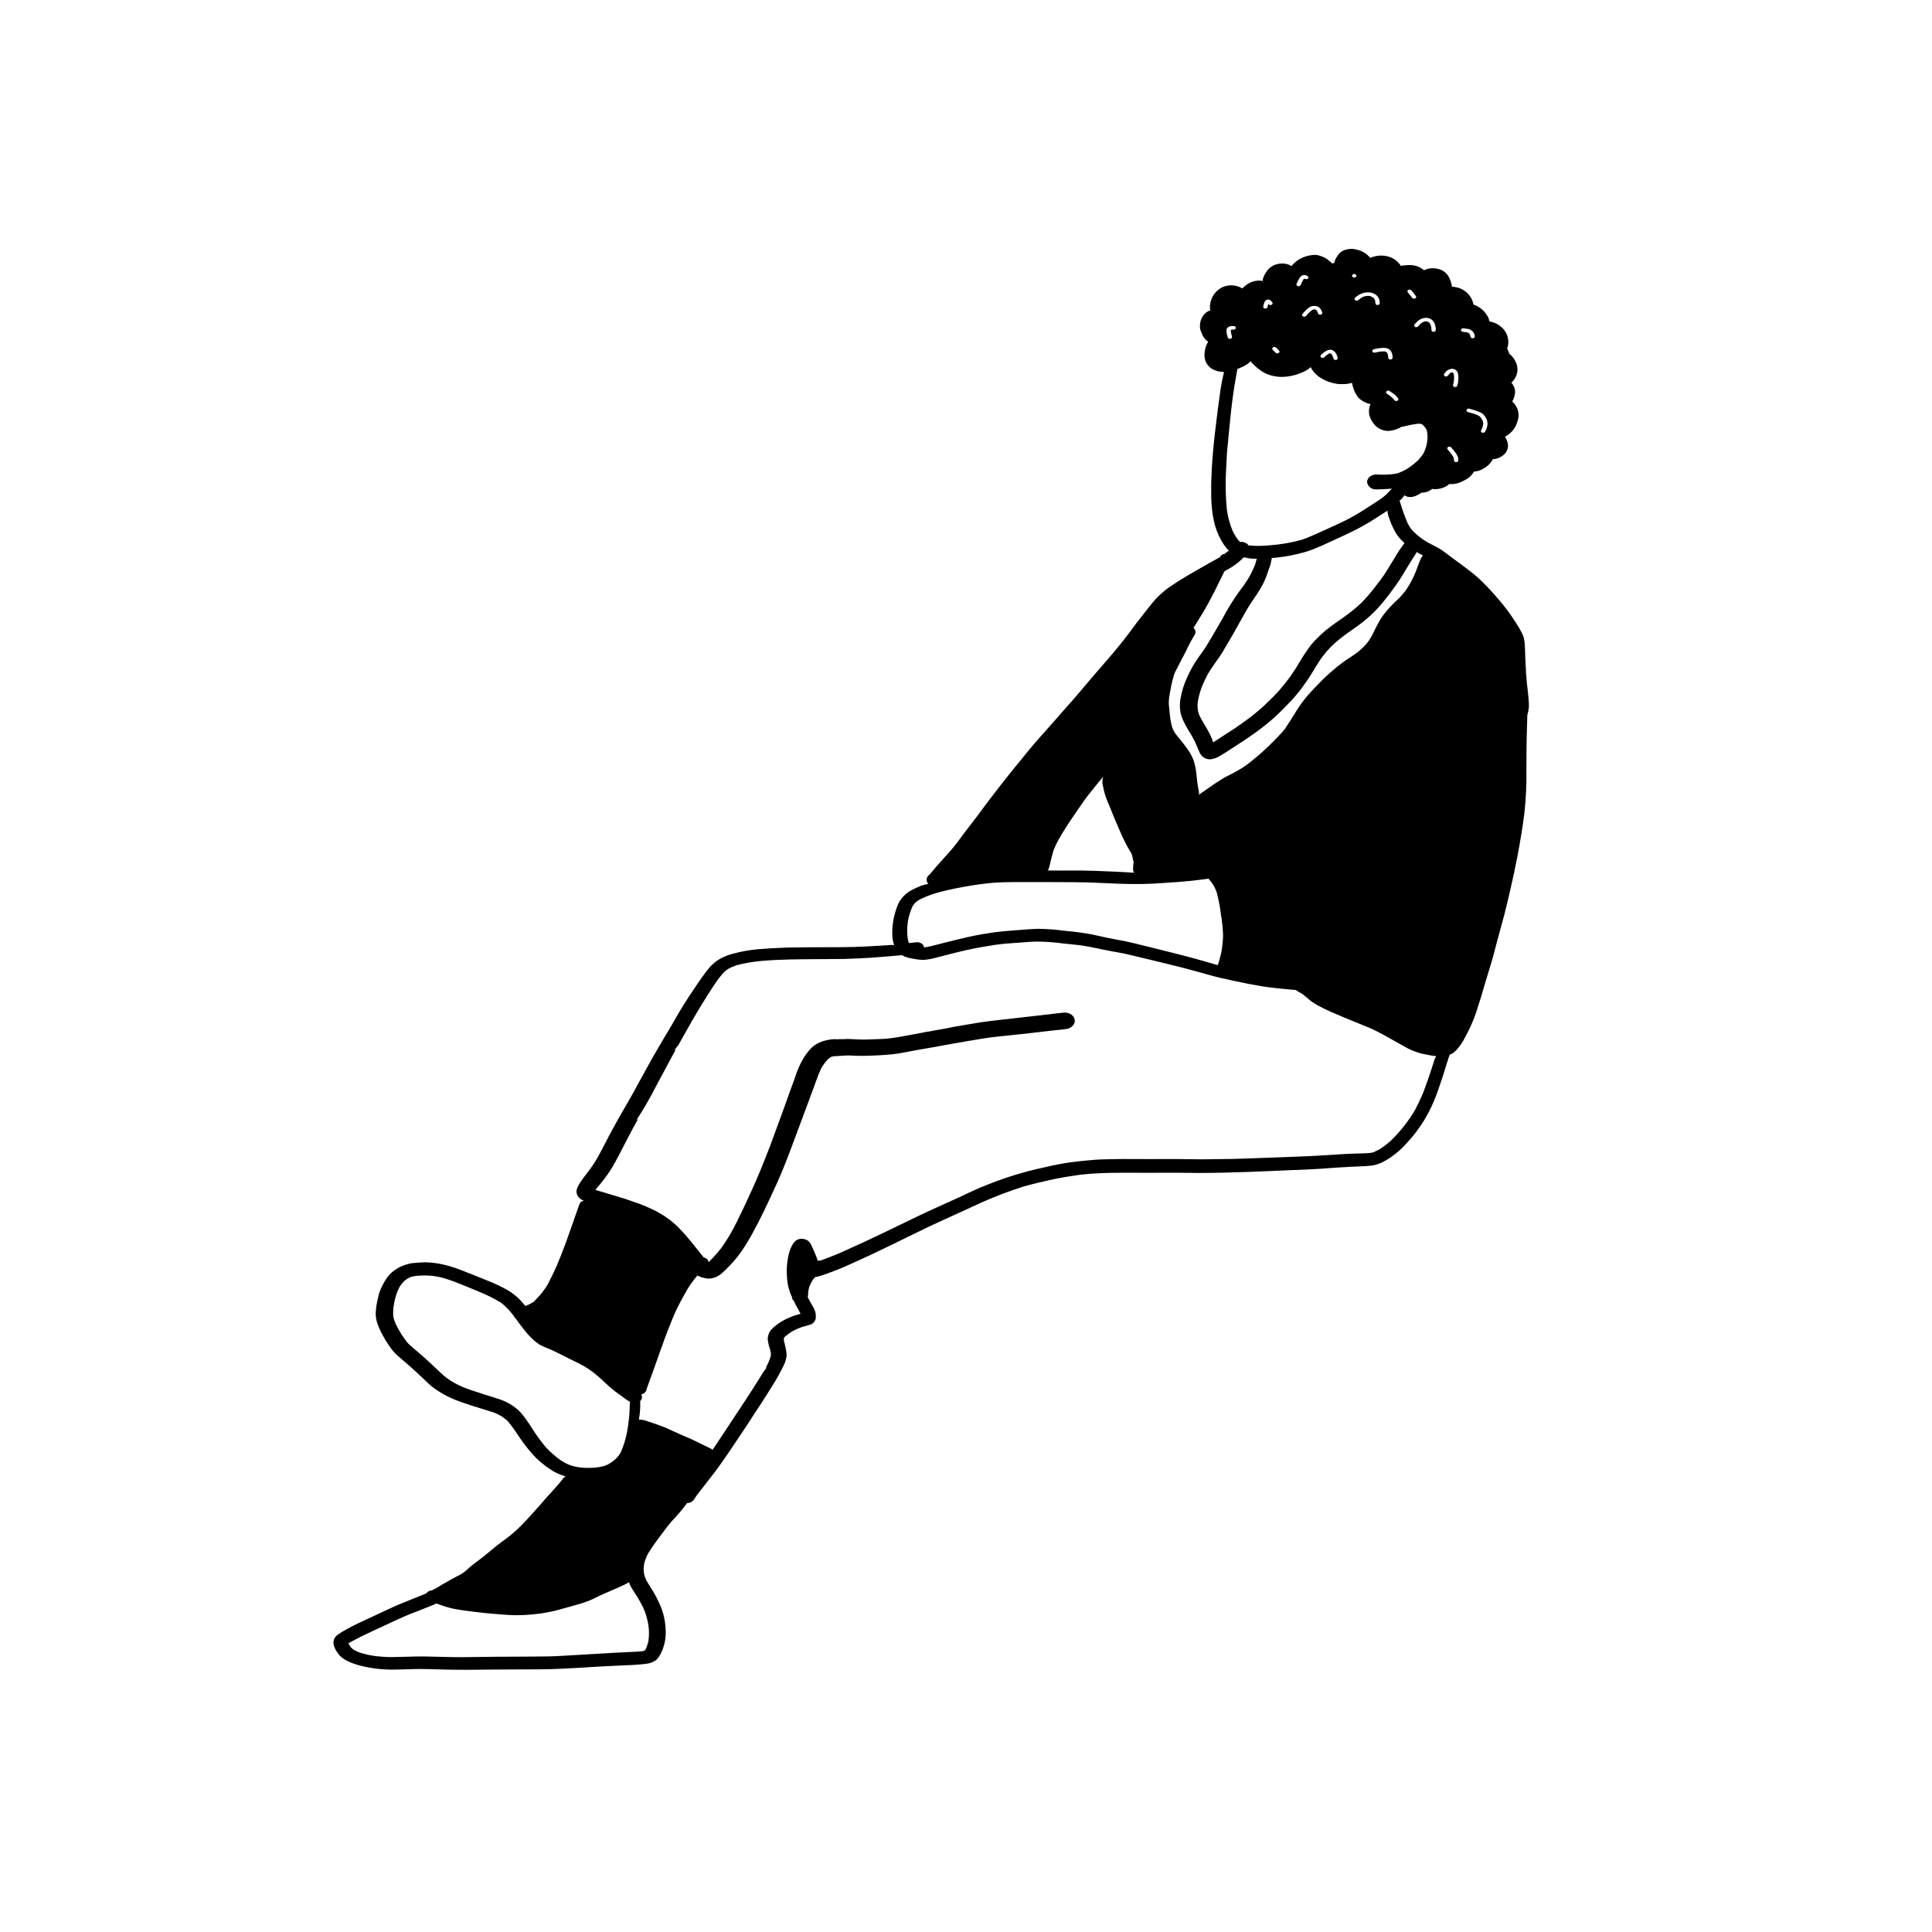 <?xml version="1.0" encoding="UTF-8"?>
<!-- Uploaded to: ICON Repo, www.iconrepo.com, Generator: ICON Repo Mixer Tools -->
<svg fill="#000000" width="800px" height="800px" version="1.1" viewBox="144 144 512 512" xmlns="http://www.w3.org/2000/svg">
 <g>
  <path d="m536.96 255.59 0.004 0.023 0.047 0.094z"/>
  <path d="m529.32 265.73-0.004 0.055 0.012 0.07z"/>
  <path d="m496.92 237.93 0.023 0.039 0.059 0.062z"/>
  <path d="m492.09 226.01 0.055-0.004 0.082-0.031z"/>
  <path d="m491.67 226.2 0.059-0.023 0.059-0.043z"/>
  <path d="m533.61 232.78 0.008 0.051 0.035 0.059z"/>
  <path d="m536.96 256.95-0.008 0.027-0.02 0.098z"/>
  <path d="m507.64 222.68c0.031 0.02 0.051 0.047 0.082 0.066l0.027 0.016z"/>
  <path d="m529.01 242.71 0.055 0.082 0.023 0.02z"/>
  <path d="m533.34 232.38 0.035 0.059 0.043 0.043z"/>
  <path d="m529.2 245.59-0.016 0.055-0.012 0.07z"/>
  <path d="m513.3 249.75 0.031 0.043 0.051 0.051z"/>
  <path d="m549.1 329.47-0.035-0.57c-0.07-0.789-0.16-1.578-0.25-2.367-0.137-1.066-0.262-2.082-0.305-3.113l-0.02-0.191-0.035-0.371-0.047-0.562c-0.02-0.191-0.02-0.379-0.02-0.562v-0.383c-0.004-0.254-0.023-0.504-0.055-0.754l-0.027-0.371-0.035-0.57-0.008-0.504c-0.043-0.715-0.09-1.434-0.09-2.148 0-0.41-0.02-0.828-0.035-1.234l-0.02-0.367v-0.004c0.004-0.285-0.012-0.574-0.047-0.859-0.062-0.527-0.152-1.066-0.27-1.594-0.137-0.473-0.332-0.93-0.574-1.355-0.426-0.859-0.91-1.688-1.449-2.477-1.043-1.668-2.18-3.269-3.414-4.797-0.316-0.402-0.641-0.789-0.973-1.184l-0.523-0.598-0.375-0.438-0.316-0.363-0.277-0.32h-0.004c-1.312-1.496-2.707-2.926-4.168-4.277-1.551-1.383-3.367-2.727-4.574-3.617l-0.207-0.152c-0.801-0.578-1.586-1.156-2.367-1.746l-0.262-0.199c-0.785-0.605-1.566-1.207-2.414-1.762v-0.004c-0.844-0.516-1.711-0.988-2.602-1.418-0.773-0.398-1.523-0.832-2.25-1.309-1.047-0.75-2.023-1.594-2.91-2.527-0.434-0.543-0.805-1.133-1.105-1.758-0.828-1.941-1.539-3.934-2.125-5.965 0.496-0.406 0.926-0.891 1.27-1.434 0.176 0.152 0.387 0.266 0.609 0.328 0.293 0.109 0.602 0.16 0.91 0.156 0.406 0 0.809-0.07 1.188-0.207 0.633-0.227 1.227-0.543 1.766-0.934 0.957 0 1.887-0.293 2.668-0.84l0.242-0.184c0.074 0.027 0.152 0.043 0.234 0.051 0.188 0.016 0.379 0.027 0.566 0.027 0.5 0 0.996-0.074 1.477-0.211 0.82-0.195 1.578-0.582 2.215-1.133 0.137-0.016 0.27-0.023 0.406-0.023l0.367 0.008c0.152 0 0.305-0.008 0.469-0.023v0.004c0.793-0.109 1.562-0.352 2.277-0.711 0.586-0.25 1.141-0.57 1.648-0.949 0.484-0.387 0.898-0.848 1.234-1.367l0.152-0.25c0.91-0.07 1.793-0.352 2.574-0.82 0.918-0.5 1.691-1.234 2.234-2.125 0.074-0.117 0.137-0.234 0.199-0.359h0.117c0.152 0 0.301-0.016 0.449-0.051 1.027-0.18 1.965-0.691 2.676-1.453 0.75-0.859 0.984-2.055 0.609-3.133-0.156-0.465-0.363-0.91-0.621-1.328 1.27-0.648 2.293-1.699 2.91-2.984 0.199-0.441 0.355-0.898 0.477-1.367 0.305-0.996 0.266-2.066-0.117-3.035-0.25-0.609-0.609-1.168-1.062-1.652-0.094-0.098-0.199-0.191-0.305-0.277 0.129-0.195 0.238-0.402 0.324-0.621 0.191-0.461 0.328-0.945 0.402-1.441 0.031-0.27 0.035-0.539 0.02-0.809-0.004-0.25-0.055-0.496-0.152-0.727l-0.102-0.242v0.004c-0.066-0.172-0.148-0.336-0.242-0.492-0.141-0.242-0.305-0.469-0.484-0.688 0.527-0.43 0.941-0.984 1.207-1.613 0.527-1.137 0.559-2.441 0.078-3.598-0.371-0.898-0.945-1.699-1.672-2.34l-0.188-0.141h-0.004c-0.066-0.305-0.172-0.598-0.312-0.875l-0.215-0.438-0.004-0.004c0.227-0.613 0.332-1.262 0.316-1.914-0.031-0.676-0.188-1.34-0.461-1.961-0.273-0.598-0.652-1.145-1.125-1.605-0.949-0.902-2.141-1.508-3.43-1.734-0.07-0.5-0.246-0.98-0.512-1.41-0.215-0.336-0.441-0.664-0.691-0.996h-0.004c-0.406-0.492-0.887-0.918-1.422-1.266-0.496-0.332-1.035-0.605-1.602-0.801-0.059-0.363-0.156-0.715-0.289-1.055-0.297-0.738-0.75-1.402-1.324-1.953-0.855-0.852-1.965-1.41-3.16-1.594-0.305-0.07-0.617-0.109-0.93-0.121-0.082-0.699-0.27-1.379-0.547-2.019-0.176-0.453-0.43-0.875-0.746-1.242-0.477-0.586-1.102-1.027-1.812-1.281-0.617-0.211-1.266-0.328-1.918-0.344-0.391-0.012-0.781 0.027-1.16 0.117-0.41 0.082-0.805 0.215-1.18 0.395-0.207-0.133-0.422-0.277-0.641-0.418l-0.406-0.27c-0.363-0.207-0.758-0.359-1.168-0.461-0.426-0.117-0.863-0.188-1.305-0.203h-0.297c-0.531 0-1.062 0.043-1.586 0.094-0.258 0.023-0.516 0.066-0.766 0.133-0.16-0.293-0.359-0.559-0.594-0.797-0.711-0.812-1.645-1.398-2.684-1.68-0.621-0.176-1.266-0.266-1.91-0.266-0.43 0.004-0.863 0.039-1.289 0.109-0.441 0.094-0.883 0.215-1.312 0.359-0.113 0.039-0.227 0.082-0.332 0.133-0.898-1.102-2.144-1.867-3.531-2.164-0.367-0.098-0.746-0.168-1.125-0.207-0.117-0.008-0.227-0.016-0.324-0.016-0.48 0.012-0.957 0.082-1.422 0.207-0.922 0.223-1.719 0.793-2.227 1.594-0.242 0.328-0.453 0.68-0.621 1.051-0.125 0.285-0.219 0.582-0.277 0.887-0.188 0.027-0.371 0.074-0.551 0.137-0.18-0.168-0.352-0.328-0.523-0.48h0.004c-0.246-0.227-0.5-0.438-0.766-0.637-0.629-0.418-1.312-0.738-2.035-0.949-0.422-0.148-0.863-0.219-1.309-0.211-0.824 0.031-1.641 0.176-2.43 0.422-1.172 0.359-2.238 1-3.106 1.863-0.23 0.211-0.438 0.445-0.621 0.695-0.316-0.207-0.652-0.375-1.008-0.496l-0.738-0.152c-0.164-0.035-0.332-0.055-0.496-0.055-0.691 0-1.379 0.105-2.035 0.316-0.414 0.133-0.801 0.336-1.145 0.598-0.457 0.324-0.852 0.727-1.16 1.191-0.348 0.473-0.633 0.984-0.848 1.531-0.125 0.336-0.203 0.688-0.234 1.043-0.141-0.07-0.293-0.109-0.449-0.117-0.18-0.016-0.352-0.023-0.523-0.023v0.004c-0.367 0-0.73 0.039-1.09 0.117-0.621 0.129-1.215 0.367-1.754 0.699-0.234 0.145-0.457 0.301-0.668 0.477l-0.172 0.133c-0.254 0.199-0.496 0.422-0.719 0.656-0.52-0.332-1.098-0.566-1.703-0.688-0.383-0.098-0.781-0.148-1.18-0.145h-0.305c-0.562 0.027-1.117 0.133-1.648 0.312-1.965 0.766-3.367 2.527-3.672 4.613-0.09 0.574-0.082 1.16 0.027 1.734-0.379 0.09-0.73 0.262-1.039 0.496-0.262 0.207-0.5 0.441-0.711 0.703-0.391 0.48-0.672 1.043-0.828 1.645-0.141 0.59-0.188 1.195-0.145 1.797 0.039 0.375 0.145 0.734 0.316 1.07l0.215 0.527v-0.004c0.277 0.727 0.738 1.363 1.344 1.852l0.289 0.199v-0.004c-0.664 1.113-0.996 2.387-0.965 3.68 0 1.523 0.84 2.926 2.188 3.641 0.684 0.34 1.422 0.559 2.18 0.652 0.18 0.023 0.363 0.035 0.547 0.035l0.25-0.008c-0.352 1.461-0.668 3.043-0.918 4.621-0.496 3.387-0.973 7.113-1.547 12.094-0.234 2.106-0.441 4.211-0.605 6.316-0.117 1.453-0.18 2.91-0.242 4.371l-0.062 1.469c-0.027 0.738-0.027 1.484-0.02 2.223v0.824c0 0.879 0.008 1.762 0.055 2.633l0.004 0.004c0.098 1.992 0.395 3.969 0.883 5.906 0.512 1.902 1.336 3.711 2.43 5.352 0.34 0.508 0.727 0.984 1.152 1.418l0.207 0.16-0.422 0.234-0.457 0.367-0.344 0.262h-0.027c-0.109 0.004-0.219 0.027-0.316 0.074-0.309 0.09-0.566 0.301-0.719 0.586l-0.09 0.184-0.395 0.203c-1.863 1.023-3.719 2.07-5.566 3.137-1.504 0.84-3.754 2.137-6.023 3.633l-0.586 0.395c-0.602 0.395-1.207 0.797-1.781 1.234h-0.004c-0.895 0.711-1.738 1.48-2.527 2.305-0.945 1.023-1.836 2.148-2.676 3.227l-1.062 1.359c-0.98 1.215-1.91 2.457-2.836 3.707l-0.379 0.52-0.523 0.707c-1.07 1.418-2.312 2.969-3.906 4.875-1.145 1.352-2.312 2.699-3.484 4.043-1.539 1.77-3.078 3.547-4.566 5.344-1.746 2.098-3.602 4.195-5.512 6.332l-0.18 0.211-0.289 0.301-0.27 0.344-2.09 2.363-1.691 1.91c-0.855 0.934-1.691 1.902-2.531 2.867-1.082 1.234-2.117 2.508-3.141 3.773l-0.863 1.059c-2.359 2.852-4.891 6.039-7.727 9.754-1.277 1.652-2.512 3.328-3.746 5-0.305 0.418-0.621 0.824-0.938 1.234l-0.359 0.469-0.504 0.648c-0.578 0.738-1.152 1.477-1.711 2.231l-0.773 1.039c-1.168 1.652-2.445 3.227-3.82 4.715l-0.289 0.316-0.316 0.352-0.73 0.832-0.277 0.277-0.629 0.746-0.172 0.152-0.152 0.199c-0.324 0.328-0.629 0.703-0.926 1.059-0.117 0.141-0.227 0.277-0.332 0.426v-0.004c-0.184 0.238-0.383 0.461-0.594 0.676l-0.551 0.547c-0.5 0.621-0.449 1.52 0.117 2.082-0.93 0.137-1.832 0.41-2.684 0.805-0.551 0.219-1.082 0.477-1.594 0.738-1.168 0.578-2.18 1.43-2.945 2.488-0.41 0.531-0.734 1.125-0.965 1.762-0.188 0.441-0.348 0.895-0.484 1.359-0.645 2.043-0.945 4.176-0.891 6.316 0.012 0.934 0.18 1.855 0.496 2.734l-0.641-0.035c-4.223 0.277-9.004 0.594-13.68 0.598-4.699 0-9.562 0-14.344 0.109-2.519 0.086-5.07 0.234-7.562 0.438v0.004c-2.273 0.215-4.523 0.629-6.727 1.242-1.238 0.328-2.426 0.828-3.527 1.484-0.898 0.57-1.711 1.266-2.414 2.059-0.668 0.77-1.285 1.574-1.855 2.414l-0.324 0.445-0.227 0.316c-0.461 0.648-0.836 1.199-1.215 1.77l-0.684 1.023c-0.91 1.367-1.82 2.734-2.684 4.125-0.684 1.098-1.332 2.207-1.98 3.32v-0.004c-0.062 0.086-0.113 0.176-0.152 0.27l-0.969 1.695-0.621 1.031-0.297 0.504-0.457 0.766-0.227 0.371c-0.496 0.824-0.98 1.637-1.457 2.465-1.125 1.914-2.234 3.848-3.297 5.789l-0.008 0.008c-0.035 0.059-0.07 0.121-0.098 0.188l-0.125 0.227c-0.695 1.234-1.367 2.473-2.043 3.715l-1.359 2.484c-0.758 1.375-1.586 2.809-2.414 4.234l-0.523 0.914c-0.703 1.223-1.406 2.441-2.07 3.676-0.484 0.855-0.945 1.719-1.406 2.582l-0.316 0.594-0.172 0.336-0.188 0.371-0.215 0.418c-0.73 1.41-1.469 2.82-2.234 4.219-0.367 0.648-0.766 1.293-1.18 1.93-0.379 0.57-0.793 1.133-1.215 1.695l-0.227 0.309-0.27 0.367-0.551 0.715c-0.387 0.512-0.773 1.023-1.125 1.551h0.004c-0.312 0.449-0.59 0.926-0.82 1.426-0.168 0.328-0.27 0.691-0.297 1.059 0.004 0.48 0.141 0.949 0.395 1.352 0.309 0.469 0.75 0.832 1.27 1.039l0.27 0.145v0.004c-0.547 0.062-1.004 0.445-1.168 0.969l-0.945 2.66-0.461 1.332-0.496 1.418c-0.621 1.785-1.25 3.566-1.91 5.344-0.684 1.828-1.387 3.656-2.16 5.453-0.773 1.777-1.641 3.496-2.457 5.09v0.004c-0.52 0.828-1.09 1.625-1.703 2.391-0.566 0.688-1.207 1.34-2.07 2.207-0.422 0.242-0.746 0.41-1.078 0.578l-0.227 0.117c-0.27 0.117-0.551 0.227-0.828 0.328-0.508-0.672-1.059-1.312-1.656-1.906-0.863-0.824-1.812-1.555-2.828-2.18-1.895-1.086-3.875-2.019-5.914-2.793-2.125-0.871-4.231-1.727-6.383-2.543l-0.004-0.004c-1.18-0.473-2.387-0.883-3.609-1.227-0.594-0.16-1.188-0.309-1.801-0.43-0.738-0.16-1.52-0.277-2.269-0.367-0.695-0.082-1.398-0.125-2.098-0.125-0.395 0-0.793 0.016-1.18 0.035l-0.277 0.023-0.359 0.027c-0.793 0.066-1.367 0.117-1.926 0.176-0.289 0.074-0.512 0.133-0.738 0.199l-0.344 0.086h-0.004c-0.559 0.141-1.102 0.34-1.617 0.602-1.105 0.504-2.106 1.215-2.945 2.09-0.328 0.363-0.629 0.75-0.902 1.156-0.348 0.539-0.672 1.094-0.961 1.668-0.449 0.824-0.797 1.699-1.039 2.609l-0.055 0.277c-0.242 1.023-0.461 1.953-0.586 2.875-0.062 0.504-0.109 1-0.137 1.508l0.004-0.004c-0.039 1.031 0.129 2.059 0.496 3.019 0.336 0.988 0.77 1.941 1.289 2.844l0.117 0.219c0.449 0.855 0.953 1.684 1.504 2.481 0.586 0.945 1.293 1.812 2.098 2.582 0.711 0.645 1.441 1.266 2.18 1.895 0.863 0.738 1.73 1.477 2.559 2.254l0.746 0.695 1.602 1.5 0.676 0.645v-0.008c0.535 0.543 1.105 1.055 1.699 1.535 1.25 0.957 2.586 1.793 3.992 2.5 1.41 0.707 2.879 1.301 4.383 1.777 0.656 0.242 1.316 0.453 1.98 0.672l0.242 0.074 0.414 0.133 0.488 0.152 0.359 0.109 0.566 0.176c0.395 0.133 0.793 0.254 1.188 0.371l0.504 0.152 0.344 0.109c0.711 0.211 1.324 0.402 1.918 0.598v0.004c0.727 0.297 1.426 0.648 2.098 1.047 0.324 0.234 0.648 0.477 0.953 0.719l0.004-0.004c0.23 0.164 0.438 0.355 0.621 0.57 0.898 1.074 1.73 2.199 2.492 3.371 0.305 0.461 0.594 0.883 0.883 1.301 1.254 1.832 2.66 3.551 4.207 5.141 0.773 0.738 1.629 1.418 2.504 2.113 0.395 0.293 0.812 0.562 1.234 0.832l0.324 0.219-0.004 0.004c0.453 0.305 0.938 0.562 1.441 0.773 0.605 0.273 1.223 0.516 1.855 0.723l0.352 0.109-0.469 0.344c-0.449 0.578-0.91 1.133-1.367 1.688-0.461 0.539-0.926 1.059-1.395 1.578l-0.332 0.367-0.305 0.336-0.289 0.32-0.324 0.359-0.648 0.703-0.641 0.746-1.523 1.738-0.16 0.184-0.234 0.242-0.145 0.168c-1.262 1.426-2.566 2.894-3.906 4.234h-0.004c-1.254 1.262-2.594 2.434-4.016 3.504l-0.863 0.637c-0.406 0.293-0.812 0.594-1.207 0.891-0.73 0.555-1.422 1.141-2.106 1.727-1.07 0.93-2.25 1.828-3.269 2.602l-0.25 0.191-0.176 0.129-0.531 0.395c-0.352 0.27-0.703 0.547-1.043 0.832-0.16 0.141-0.324 0.285-0.477 0.43-0.164 0.152-0.324 0.309-0.496 0.445v0.004c-0.367 0.328-0.75 0.629-1.152 0.906-0.395 0.242-0.84 0.469-1.289 0.695-0.477 0.25-0.953 0.504-1.422 0.762-1.082 0.594-2.144 1.207-3.207 1.82l-0.25 0.191-0.898 0.488 0.254 0.016h-0.004c-0.332 0.035-0.648 0.156-0.918 0.352l-0.344 0.199h-0.02l0.004-0.004c-0.254 0.004-0.504 0.066-0.73 0.176-0.301 0.113-0.559 0.32-0.73 0.594-0.578 0.242-1.215 0.496-1.855 0.754l-0.953 0.387-1.441 0.586-0.723 0.293c-1.656 0.652-2.926 1.176-4.133 1.746-1.316 0.598-2.609 1.207-3.918 1.82l-2.387 1.117c-1.781 0.805-3.844 1.762-5.762 2.836h0.004c-0.312 0.156-0.617 0.324-0.91 0.512l-0.461 0.293-0.367 0.242c-0.285 0.172-0.559 0.363-0.82 0.57-0.375 0.32-0.656 0.734-0.809 1.207-0.117 0.473-0.117 0.969 0 1.445 0.168 0.57 0.426 1.113 0.754 1.609 0.273 0.426 0.582 0.828 0.93 1.199 0.395 0.391 0.84 0.73 1.324 1.008 0.504 0.277 0.766 0.395 1.027 0.512h-0.004c1.156 0.512 2.359 0.906 3.594 1.184 2.215 0.531 4.484 0.828 6.762 0.887l1.234 0.016c0.684 0 1.367-0.023 2.051-0.043l0.512-0.008 0.512-0.016 0.496-0.016c0.711-0.027 1.43-0.051 2.144-0.066 0.449-0.016 0.898-0.016 1.352-0.016 1.613 0 3.223 0.043 4.844 0.094l1.035 0.031c1.918 0.059 3.844 0.086 5.773 0.086h1.395c1.809-0.016 3.574-0.027 5.348-0.051 2.844-0.027 5.691-0.051 8.535-0.051h1.406c2.312 0 4.637-0.027 6.953-0.086 1.469-0.043 2.926-0.125 4.387-0.203l0.684-0.031 0.551-0.027 1.691-0.094 2.754-0.168 0.27-0.023c1.277-0.082 2.539-0.152 3.801-0.211 1.18-0.066 2.352-0.117 3.531-0.168l0.91-0.043 2.609-0.117c1.504-0.09 2.574-0.184 3.609-0.312l0.004-0.004c0.965-0.086 1.887-0.438 2.664-1.02 0.598-0.586 1.07-1.289 1.387-2.066 0.914-1.969 1.289-4.148 1.078-6.309-0.086-1.992-0.52-3.949-1.277-5.793-0.762-1.812-1.688-3.559-2.766-5.203l-0.117-0.203-0.137-0.219-0.18-0.293-0.227-0.359-0.441-0.746h0.004c-0.293-0.668-0.508-1.371-0.629-2.094-0.055-0.633-0.035-1.273 0.055-1.906 0.082-0.504 0.215-0.996 0.395-1.469 0.211-0.543 0.449-1.074 0.719-1.586 0.844-1.367 1.754-2.691 2.731-3.965l0.145-0.203 0.785-1.047c0.891-1.191 1.684-2.246 2.519-3.223l0.773-0.828 0.324-0.359c0.676-0.746 1.547-1.734 2.297-2.734 0.254-0.336 0.504-0.664 0.766-0.996l0.359-0.008v0.004c0.488-0.082 0.938-0.328 1.27-0.695 0.18-0.234 0.332-0.453 0.484-0.68 0.145-0.242 0.242-0.387 0.344-0.527 0.297-0.418 0.613-0.824 0.926-1.227l0.945-1.199 0.938-1.215 0.828-1.066 0.164-0.199 0.152-0.191c0.836-1.09 1.676-2.18 2.457-3.305 1.234-1.754 2.449-3.516 3.629-5.293l2.305-3.445 1.152-1.734c0.332-0.484 0.648-0.973 0.953-1.461l0.684-1.066 0.449-0.688c0.414-0.605 0.828-1.223 1.215-1.836 1.145-1.754 2.269-3.516 3.352-5.293l0.004 0.004c1.086-1.715 2.074-3.492 2.961-5.324 0.418-0.828 0.684-1.727 0.785-2.652-0.016-0.652-0.102-1.297-0.262-1.93l-0.18-0.855-0.137-0.555c-0.055-0.203-0.109-0.438-0.152-0.664v-0.004c-0.016-0.191-0.016-0.387 0-0.582 0.051-0.105 0.109-0.203 0.18-0.293 0.609-0.535 1.262-1.02 1.945-1.449 0.906-0.508 1.855-0.93 2.836-1.258 0.316-0.086 0.629-0.176 0.953-0.25 0.305-0.082 0.605-0.16 0.902-0.262 0.496-0.129 0.934-0.422 1.242-0.832 0.234-0.312 0.375-0.688 0.406-1.074v-0.293c0.008-0.406-0.035-0.812-0.125-1.207-0.207-0.625-0.488-1.223-0.84-1.785l-0.27-0.445c-0.328-0.566-0.625-1.148-0.91-1.734l0.051-0.18c0.043-0.266 0.062-0.539 0.055-0.809 0.039-0.555 0.133-1.102 0.281-1.633 0.258-0.703 0.59-1.375 0.992-2.004 0.18-0.242 0.402-0.457 0.605-0.684 0.328-0.023 0.652-0.086 0.961-0.195 0.25-0.066 0.504-0.145 0.758-0.227l0.223-0.074 0.25-0.086c1.047-0.344 2.062-0.73 3.078-1.125 1.656-0.621 3.168-1.285 5.367-2.305l1.133-0.512c1.496-0.672 2.981-1.375 4.457-2.082l1.91-0.914c2.109-1.004 4.199-2.019 6.277-3.055l2.387-1.156 0.891-0.43 0.641-0.312 0.441-0.219 1.875-0.91 1.449-0.664 3.945-1.805 1.207-0.555c2.207-1 4.422-2.004 6.602-3.027v-0.004c3.723-1.664 7.535-3.113 11.426-4.344 2.269-0.645 4.934-1.281 8.625-2.07 1.27-0.258 2.559-0.461 3.836-0.664l0.656-0.102c1.16-0.211 2.402-0.336 3.484-0.434l0.73-0.074c1.172-0.082 2.277-0.152 3.387-0.191 0.875-0.043 1.766-0.059 2.648-0.066l0.891-0.016c1.027-0.016 2.055-0.023 3.078-0.023 1.215 0 2.43 0.008 3.644 0.016l0.891 0.008h1.227c1 0 1.98-0.008 2.973-0.016 1.125-0.008 2.144-0.008 3.168-0.008 0.758 0 1.512 0 2.269 0.008l1.145 0.016 0.297 0.008h0.91c0.855 0.016 1.621 0.027 2.387 0.027h0.387c8.203-0.016 16.543-0.402 24.609-0.766l1.062-0.027 3.762-0.168c1.629-0.074 3.25-0.191 4.871-0.316l0.812-0.059c0.586-0.043 1.18-0.09 1.773-0.117 1.242-0.082 2.379-0.152 3.519-0.199 0.477-0.027 0.953-0.043 1.43-0.059l0.629-0.027 0.641-0.027 0.641-0.031c0.648-0.043 1.297-0.094 1.945-0.168v0.004c0.535-0.086 1.055-0.223 1.559-0.414 0.547-0.16 1.07-0.391 1.559-0.68 0.586-0.328 1.18-0.664 1.73-1.023 1.762-1.234 3.359-2.688 4.754-4.324 2.805-3.09 5.07-6.633 6.691-10.484 0.738-1.727 1.34-3.473 1.883-5.109l0.215-0.656c0.371-1.082 0.703-2.164 1.035-3.254l0.387-1.227 0.387-1.234c0.109-0.328 0.227-0.656 0.352-0.988v-0.004c0.281-0.086 0.551-0.211 0.801-0.371 0.57-0.398 1.066-0.891 1.477-1.453 0.664-0.793 1.23-1.656 1.691-2.574l0.117-0.219c0.434-0.82 0.855-1.629 1.25-2.457h0.004c0.836-1.801 1.547-3.66 2.125-5.559 0.621-1.922 1.207-3.852 1.754-5.789 0.352-1.227 0.73-2.441 1.109-3.648l0.629-2.07c0.305-0.988 0.566-1.965 0.828-2.945l0.367-1.426 0.379-1.426c0.332-1.207 0.656-2.406 0.98-3.613l0.629-2.332c0.262-0.906 0.488-1.812 0.703-2.75l0.289-1.117 0.289-1.242 0.234-0.996 0.188-0.82 0.277-1.168c0.621-2.769 1.234-5.543 1.773-8.328 0.863-4.519 1.449-8.168 1.863-11.465l0.008 0.004c0.426-3.867 0.613-7.758 0.555-11.648-0.008-1.953 0.008-3.906 0.035-5.856 0.02-1.879 0.055-3.75 0.125-5.629v-0.219l0.02-0.629 0.008-0.395c0.027-0.66 0.043-1.258 0.055-1.855l0.004-0.004c0.215-0.695 0.355-1.414 0.414-2.141 0.016-0.625-0.008-1.246-0.074-1.867zm-19.262-63c-0.281 0.004-0.516-0.219-0.527-0.504l0.008-0.18h-0.004c0-0.148-0.023-0.293-0.07-0.434-0.027-0.059-0.051-0.117-0.07-0.176-0.141-0.266-0.301-0.52-0.477-0.762-0.148-0.207-0.305-0.406-0.473-0.609l0.012 0.012-0.047-0.059 0.023 0.031-0.035-0.047-0.504-0.605h-0.004c-0.094-0.09-0.145-0.211-0.145-0.336 0.016-0.133 0.086-0.25 0.199-0.324 0.109-0.074 0.242-0.113 0.379-0.117h0.035c0.148 0.004 0.289 0.062 0.395 0.16 0.414 0.488 0.836 0.965 1.199 1.477 0.082 0.117 0.172 0.234 0.242 0.352 0.09 0.145 0.172 0.285 0.25 0.445l0.004 0.004c0.105 0.191 0.176 0.402 0.207 0.621 0.02 0.203 0.031 0.406 0.027 0.613-0.012 0.254-0.316 0.453-0.625 0.438zm6.547-13.145c0.176 0.086 0.344 0.195 0.496 0.32 0.129 0.082 0.242 0.188 0.332 0.309 0.098 0.109 0.188 0.227 0.277 0.344h0.004c0.461 0.578 0.715 1.293 0.719 2.031-0.027 0.391-0.105 0.777-0.223 1.148-0.047 0.141-0.09 0.27-0.145 0.402-0.078 0.176-0.172 0.348-0.281 0.504-0.059 0.121-0.16 0.215-0.289 0.266-0.141 0.051-0.293 0.059-0.438 0.02-0.137-0.035-0.25-0.121-0.324-0.242-0.074-0.105-0.082-0.242-0.027-0.355 0.137-0.219 0.25-0.449 0.34-0.688 0.051-0.137 0.094-0.273 0.129-0.41 0.031-0.141 0.059-0.281 0.082-0.422l-0.004-0.004c0.02-0.164 0.027-0.328 0.027-0.496l0.008 0.051-0.008-0.066c-0.02-0.145-0.051-0.289-0.102-0.43-0.09-0.219-0.203-0.434-0.328-0.637-0.094-0.145-0.191-0.289-0.301-0.422-0.07-0.059-0.133-0.125-0.195-0.191-0.129-0.098-0.266-0.184-0.406-0.258-0.082-0.035-0.16-0.074-0.242-0.117-0.477-0.191-0.965-0.359-1.457-0.504-0.34-0.094-0.676-0.191-1.016-0.285h-0.004c-0.133-0.023-0.246-0.102-0.312-0.219-0.066-0.113-0.082-0.254-0.039-0.379 0.109-0.199 0.324-0.32 0.551-0.309 0.062 0 0.125 0.008 0.188 0.023 0.754 0.188 1.496 0.422 2.223 0.695 0.262 0.09 0.52 0.195 0.766 0.32zm-4.672-22.32 0.07 0.008c0.242 0.027 0.488 0.051 0.723 0.082 0.199 0.027 0.387 0.059 0.574 0.086 0.176 0.031 0.348 0.086 0.516 0.16 0.152 0.078 0.301 0.172 0.441 0.277 0.09 0.082 0.172 0.168 0.262 0.25 0.09 0.117 0.18 0.234 0.262 0.352l-0.004-0.004c0.07 0.117 0.125 0.242 0.172 0.367 0.059 0.16 0.094 0.332 0.102 0.504 0.02 0.129-0.016 0.258-0.094 0.359-0.211 0.211-0.535 0.262-0.801 0.117-0.121-0.055-0.211-0.164-0.242-0.293-0.004-0.152-0.031-0.301-0.082-0.445-0.059-0.141-0.137-0.27-0.234-0.387l-0.172-0.164-0.215-0.133-0.242-0.066c-0.352-0.051-0.695-0.094-1.043-0.133-0.305-0.035-0.559-0.234-0.531-0.504v0.004c0.047-0.258 0.273-0.445 0.539-0.438zm-4.973 12.043c0.164-0.203 0.324-0.41 0.496-0.613 0.09-0.082 0.191-0.16 0.277-0.242l0.004-0.004c0.098-0.078 0.207-0.148 0.324-0.203 0.117-0.051 0.242-0.102 0.371-0.145l-0.004-0.004c0.148-0.047 0.305-0.082 0.461-0.102l0.145-0.008c0.094 0.004 0.191 0.012 0.285 0.031l0.152 0.023c0.125 0.059 0.262 0.109 0.387 0.168 0.109 0.082 0.215 0.16 0.324 0.25l0.004-0.004c0.07 0.082 0.137 0.168 0.195 0.258 0.117 0.191 0.199 0.402 0.246 0.621 0.035 0.191 0.059 0.387 0.07 0.586 0.023 0.277 0.023 0.555 0.008 0.832-0.008 0.293-0.035 0.582-0.078 0.871-0.066 0.297-0.145 0.594-0.246 0.883-0.07 0.25-0.449 0.367-0.73 0.285h0.004c-0.133-0.035-0.25-0.117-0.324-0.234-0.066-0.109-0.078-0.246-0.027-0.363l0.09-0.297c0.082-0.34 0.133-0.688 0.152-1.035 0.02-0.277 0.02-0.555 0.02-0.848-0.016-0.168-0.039-0.332-0.074-0.496-0.027-0.094-0.055-0.199-0.09-0.301-0.031-0.059-0.07-0.113-0.113-0.168l-0.082-0.066-0.109-0.043-0.062-0.008-0.164 0.027c-0.082 0.035-0.16 0.066-0.242 0.102-0.078 0.055-0.152 0.109-0.227 0.172-0.172 0.199-0.324 0.395-0.496 0.598-0.113 0.141-0.285 0.215-0.465 0.203-0.117 0-0.23-0.027-0.336-0.078-0.117-0.055-0.203-0.164-0.23-0.289-0.027-0.129 0.004-0.262 0.086-0.363zm-10.875 44.547 0.172 0.16 0.164 0.16h-0.004c-0.973 1.305-1.871 2.664-2.691 4.07l-0.773 1.266c-0.641 1.059-1.277 2.113-1.973 3.152-0.73 1.074-1.594 2.188-2.367 3.172l-0.16 0.219-0.172 0.219h-0.004c-1.027 1.305-2.121 2.559-3.277 3.754-1.523 1.418-3.148 2.731-4.859 3.926l-1.145 0.805-0.227 0.16c-1.195 0.801-2.352 1.664-3.457 2.586-0.836 0.73-1.676 1.527-2.547 2.422-0.723 0.742-1.383 1.547-1.965 2.406-0.629 0.863-1.18 1.762-1.738 2.648l-0.305 0.504-0.227 0.387-0.504 0.82-0.504 0.828v-0.004c-0.836 1.312-1.742 2.586-2.711 3.809-0.586 0.723-1.188 1.449-1.801 2.156l-1.234 1.281-0.449 0.461c-1.504 1.512-2.664 2.59-3.754 3.488-1.586 1.367-3.25 2.559-4.512 3.449-1.215 0.879-2.699 1.863-4.422 2.938l-2 1.301-0.918 0.605c-0.324-1.047-0.766-2.055-1.312-3.004-0.145-0.277-0.297-0.547-0.461-0.82l-0.188-0.328-0.27-0.461c-0.449-0.754-0.891-1.512-1.297-2.281-0.145-0.328-0.277-0.656-0.395-1h-0.004c-0.062-0.254-0.109-0.516-0.141-0.773-0.066-0.461-0.094-0.922-0.074-1.383 0.035-0.453 0.094-0.902 0.18-1.348 0.242-1.168 0.578-2.312 1-3.426 0.434-1.047 0.91-2.062 1.559-3.312 0.738-1.199 1.457-2.289 2.207-3.328 0.812-1.078 1.551-2.207 2.215-3.387 1.402-2.316 2.656-4.496 4.051-7.055l0.648-1.156 0.641-1.156c0.641-1.098 1.277-2.18 2.035-3.305l0.117-0.168v0.004c0.777-1.059 1.496-2.164 2.152-3.305 0.676-1.156 1.23-2.379 1.656-3.648l0.523-1.516c0.164-0.422 0.262-0.703 0.344-0.973h-0.004c0.082-0.27 0.145-0.551 0.188-0.832l0.109-0.562c0.027-0.168 0.055-0.301 0.082-0.418l0.027 0.051c0.531-0.012 1.062-0.059 1.594-0.129 2.305-0.262 4.582-0.707 6.816-1.332 1.227-0.34 2.426-0.762 3.594-1.273 0.496-0.199 0.961-0.41 1.43-0.621l0.855-0.395 0.758-0.352 1.234-0.562 0.441-0.199c1.531-0.695 3.043-1.391 4.527-2.129v0.004c2.066-1.016 4.074-2.148 6.016-3.391l1.25-0.805 0.359-0.234 0.254-0.16 0.539-0.344 0.262-0.16 0.449-0.301 0.207-0.125c0.051 0.727 0.227 1.438 0.516 2.106 0.273 0.836 0.605 1.652 1 2.441l0.477 0.93c0.574 1.035 1.316 1.973 2.195 2.769zm3.981-58.621v-0.004c0.152-0.125 0.32-0.234 0.504-0.32 0.121-0.074 0.254-0.141 0.387-0.191 0.277-0.105 0.57-0.176 0.863-0.211 0.125 0 0.25-0.008 0.379-0.016 0.18 0.004 0.355 0.023 0.531 0.059 0.16 0.035 0.32 0.086 0.469 0.156l0.297 0.152c0.125 0.086 0.242 0.184 0.352 0.293 0.102 0.117 0.199 0.234 0.289 0.352 0.129 0.184 0.234 0.383 0.305 0.598 0.207 0.527 0.297 1.094 0.27 1.66 0 0.254-0.324 0.445-0.613 0.43h0.004c-0.289 0.012-0.527-0.211-0.543-0.496v-0.277c0-0.105-0.008-0.211-0.027-0.316-0.023-0.238-0.082-0.477-0.172-0.699-0.066-0.172-0.156-0.332-0.258-0.484l-0.117-0.152-0.18-0.145c-0.066-0.039-0.133-0.074-0.199-0.105l-0.207-0.066c-0.09-0.008-0.18-0.016-0.27-0.027-0.098 0.016-0.199 0.023-0.305 0.035h-0.004c-0.059 0.023-0.125 0.039-0.188 0.051-0.301 0.082-0.578 0.23-0.812 0.434l-0.18 0.152c-0.207 0.219-0.422 0.445-0.621 0.664-0.125 0.137-0.301 0.211-0.484 0.207-0.109 0-0.219-0.027-0.316-0.082-0.117-0.051-0.207-0.16-0.234-0.285-0.031-0.129 0-0.262 0.082-0.363 0.223-0.242 0.441-0.477 0.668-0.711zm-2.676-8.109c0.113-0.074 0.246-0.113 0.379-0.109h0.047c0.145 0.004 0.285 0.059 0.395 0.16 0.434 0.512 0.863 1.031 1.25 1.562 0.066 0.117 0.074 0.258 0.023 0.379-0.051 0.125-0.156 0.215-0.285 0.25-0.273 0.113-0.586 0.027-0.762-0.211-0.188-0.254-0.379-0.496-0.578-0.738l0.082 0.094c-0.199-0.242-0.395-0.484-0.602-0.723h-0.004c-0.094-0.09-0.145-0.215-0.133-0.344s0.082-0.246 0.188-0.32zm-3.18 28.074c0.199 0.207 0.379 0.426 0.543 0.656 0.062 0.117 0.066 0.254 0.016 0.379-0.051 0.121-0.152 0.215-0.277 0.25-0.277 0.113-0.594 0.027-0.773-0.211-0.055-0.082-0.113-0.156-0.168-0.227-0.113-0.145-0.238-0.273-0.375-0.395-0.172-0.152-0.359-0.301-0.551-0.445l-0.836-0.594c-0.113-0.062-0.199-0.168-0.23-0.293-0.035-0.125-0.004-0.258 0.078-0.355 0.098-0.105 0.23-0.172 0.371-0.191 0.148-0.035 0.301-0.008 0.43 0.074 0.332 0.227 0.656 0.445 0.98 0.688h0.004c0.285 0.195 0.551 0.418 0.789 0.664zm-3.617-12.75h0.289c0.199-0.008 0.402 0.012 0.602 0.051 0.176 0.012 0.352 0.055 0.512 0.129 0.109 0.066 0.227 0.125 0.332 0.184h0.004c0.09 0.066 0.176 0.133 0.262 0.207 0.074 0.082 0.145 0.16 0.207 0.242v-0.004c0.109 0.152 0.195 0.32 0.258 0.5 0.078 0.211 0.133 0.426 0.164 0.648 0.031 0.23 0.051 0.465 0.055 0.695 0.008 0.254-0.332 0.453-0.621 0.43-0.145-0.004-0.285-0.059-0.398-0.152-0.086-0.094-0.133-0.215-0.133-0.344 0-0.094-0.008-0.191-0.008-0.285h-0.004c-0.039-0.262-0.094-0.52-0.168-0.773l-0.008-0.016h-0.004c-0.047-0.098-0.105-0.195-0.172-0.285v0.008c-0.031-0.035-0.07-0.07-0.105-0.102-0.07-0.043-0.152-0.086-0.234-0.133l-0.207-0.043c-0.207-0.02-0.414-0.027-0.621-0.023-0.301 0.016-0.602 0.051-0.902 0.098-0.379 0.074-0.746 0.152-1.125 0.234v-0.004c-0.039 0.012-0.082 0.016-0.125 0.016-0.246 0.008-0.469-0.145-0.551-0.379-0.07-0.262 0.145-0.484 0.449-0.547h0.004c0.734-0.191 1.488-0.309 2.25-0.352zm-5.07-14.559c0.367-0.086 0.738-0.137 1.117-0.152l0.145-0.008c0.145 0.004 0.289 0.012 0.43 0.027 0.137 0.023 0.277 0.051 0.414 0.074 0.281 0.074 0.555 0.176 0.812 0.309 0.105 0.051 0.203 0.113 0.297 0.184 0.207 0.125 0.391 0.285 0.539 0.473 0.105 0.117 0.195 0.246 0.273 0.383 0.055 0.137 0.117 0.285 0.172 0.426l-0.004-0.004c0.07 0.203 0.113 0.41 0.129 0.621 0.008 0.145 0.02 0.285 0.02 0.434 0 0.254-0.324 0.453-0.621 0.43h-0.004c-0.148-0.004-0.289-0.062-0.395-0.16-0.094-0.086-0.141-0.211-0.137-0.336 0-0.102-0.008-0.199-0.008-0.301-0.02-0.172-0.055-0.34-0.109-0.504l-0.082-0.191c-0.055-0.086-0.117-0.176-0.172-0.262h0.004c-0.121-0.125-0.254-0.234-0.398-0.328-0.109-0.07-0.227-0.129-0.352-0.176l0.035 0.008c-0.125-0.043-0.25-0.082-0.379-0.117l-0.16-0.031h-0.027c-0.117-0.012-0.238-0.02-0.359-0.02-0.207 0.012-0.414 0.035-0.621 0.07-0.109 0.023-0.207 0.051-0.324 0.074-0.172 0.055-0.344 0.121-0.504 0.207-0.23 0.129-0.453 0.277-0.656 0.445-0.152 0.125-0.305 0.242-0.457 0.367l-0.004-0.004c-0.105 0.082-0.238 0.121-0.371 0.117-0.16 0.004-0.316-0.055-0.438-0.16-0.098-0.086-0.148-0.215-0.141-0.348 0.012-0.129 0.082-0.246 0.191-0.316 0.613-0.57 1.344-0.992 2.144-1.23zm-2.379-5.016h0.004c0.285-0.004 0.52 0.219 0.531 0.504-0.07 0.281-0.336 0.469-0.621 0.434-0.285 0.004-0.523-0.219-0.531-0.504 0.066-0.281 0.332-0.469 0.617-0.434zm-7.789 20.574c0.145-0.094 0.297-0.184 0.449-0.27h0.004c0.266-0.133 0.551-0.207 0.844-0.227l0.137-0.008c0.086 0.004 0.176 0.012 0.262 0.027 0.125 0.031 0.242 0.074 0.359 0.125 0.109 0.066 0.215 0.133 0.324 0.211v0.004c0.137 0.102 0.258 0.227 0.359 0.363 0.168 0.207 0.297 0.438 0.387 0.688 0.098 0.242 0.172 0.484 0.242 0.723h0.004c0.02 0.137-0.02 0.273-0.105 0.379-0.082 0.105-0.211 0.172-0.348 0.18-0.285 0.062-0.574-0.094-0.676-0.367-0.062-0.219-0.133-0.43-0.207-0.645l-0.02-0.035-0.008-0.016h0.004c-0.059-0.125-0.125-0.242-0.203-0.355-0.062-0.086-0.133-0.16-0.211-0.227l-0.16-0.102-0.047-0.016-0.055 0.008c-0.043 0.004-0.082 0.016-0.117 0.027-0.07 0.027-0.145 0.066-0.227 0.094-0.148 0.086-0.293 0.176-0.434 0.277-0.145 0.105-0.281 0.223-0.414 0.344l0.02-0.008c-0.109 0.094-0.207 0.191-0.316 0.285-0.094 0.105-0.223 0.176-0.359 0.199l-0.098 0.008c-0.121 0-0.238-0.027-0.344-0.082-0.113-0.062-0.199-0.172-0.234-0.297-0.031-0.125 0-0.258 0.09-0.352 0.223-0.234 0.461-0.449 0.711-0.652 0.125-0.102 0.254-0.195 0.391-0.285zm-3.781-11.938c0.16-0.059 0.332-0.109 0.504-0.152 0.18-0.023 0.352-0.027 0.523-0.035v-0.004c0.164 0.008 0.328 0.027 0.488 0.059 0.141 0.043 0.285 0.094 0.422 0.152 0.133 0.094 0.262 0.191 0.395 0.285 0.172 0.168 0.316 0.355 0.434 0.562 0.113 0.234 0.211 0.473 0.297 0.719 0.09 0.25-0.164 0.504-0.449 0.555-0.152 0.02-0.305-0.004-0.441-0.074-0.117-0.062-0.199-0.172-0.234-0.297-0.035-0.102-0.074-0.203-0.117-0.309v0.008c-0.078-0.168-0.168-0.324-0.27-0.477-0.066-0.062-0.133-0.121-0.207-0.176-0.059-0.016-0.117-0.035-0.172-0.059-0.062-0.004-0.125-0.012-0.188-0.02l-0.188 0.016h-0.004c-0.145 0.035-0.285 0.09-0.418 0.164-0.16 0.105-0.316 0.219-0.465 0.348-0.402 0.383-0.785 0.789-1.145 1.211-0.125 0.129-0.297 0.199-0.477 0.199-0.113 0.004-0.223-0.027-0.324-0.082-0.121-0.051-0.207-0.16-0.238-0.285-0.031-0.129 0.004-0.266 0.086-0.363 0.375-0.441 0.77-0.859 1.188-1.254 0.211-0.191 0.438-0.367 0.676-0.523 0.109-0.059 0.219-0.109 0.324-0.168zm-3.387-6.828c0.098-0.203 0.207-0.402 0.324-0.598l0.004-0.004c0.109-0.176 0.234-0.344 0.367-0.504 0.102-0.086 0.191-0.168 0.297-0.25l0.117-0.066c0.152-0.059 0.312-0.098 0.477-0.113h0.027c0.129 0 0.254 0.012 0.379 0.043 0.07 0.016 0.141 0.035 0.207 0.059 0.113 0.043 0.227 0.094 0.332 0.152 0.121 0.051 0.211 0.16 0.242 0.285 0.027 0.129-0.004 0.266-0.086 0.367-0.211 0.215-0.539 0.262-0.805 0.113-0.039-0.012-0.078-0.027-0.117-0.051-0.027-0.004-0.059-0.016-0.09-0.027l-0.055 0.043h0.004c-0.105 0.113-0.199 0.238-0.281 0.375-0.242 0.426-0.422 0.855-0.621 1.293-0.109 0.199-0.32 0.32-0.551 0.312-0.062 0.004-0.125-0.008-0.188-0.027-0.133-0.023-0.246-0.102-0.316-0.219-0.066-0.117-0.078-0.254-0.035-0.383 0.125-0.262 0.242-0.531 0.371-0.801zm-6.238 17.516c0.164 0 0.32 0.059 0.441 0.16 0.262 0.254 0.523 0.512 0.766 0.773v0.004c0.098 0.086 0.148 0.211 0.137 0.34-0.008 0.133-0.082 0.25-0.191 0.316-0.117 0.078-0.254 0.117-0.395 0.117-0.156 0.004-0.305-0.051-0.414-0.16-0.25-0.262-0.512-0.52-0.773-0.773v-0.004c-0.098-0.086-0.152-0.211-0.141-0.34 0.012-0.129 0.082-0.246 0.191-0.316 0.109-0.078 0.246-0.121 0.379-0.117zm-2.848-11.18h0.004c0.035-0.23 0.109-0.453 0.215-0.664 0.117-0.285 0.336-0.52 0.613-0.652 0.121-0.039 0.25-0.062 0.379-0.062h0.035c0.141 0.008 0.281 0.047 0.406 0.113 0.129 0.082 0.246 0.176 0.352 0.285 0.109 0.125 0.215 0.254 0.316 0.387l-0.004 0.004c0.066 0.113 0.074 0.254 0.023 0.375-0.051 0.125-0.156 0.215-0.285 0.254-0.141 0.055-0.301 0.062-0.449 0.02-0.133-0.035-0.246-0.117-0.324-0.234l-0.027-0.043-0.047 0.109c-0.027 0.074-0.043 0.145-0.07 0.219l0.004-0.043-0.008 0.051v-0.008 0.004l-0.02 0.074h0.008c-0.035 0.133-0.062 0.258-0.098 0.395l0.008 0.004c-0.02 0.129-0.094 0.242-0.199 0.312-0.109 0.082-0.242 0.121-0.379 0.117h-0.035c-0.148-0.004-0.289-0.059-0.398-0.16-0.094-0.086-0.148-0.207-0.141-0.336 0.043-0.176 0.078-0.344 0.125-0.52zm-9.82 6.566c0.02-0.082 0.047-0.168 0.07-0.25 0.07-0.129 0.168-0.238 0.289-0.32l0.098-0.09v0.004c0.148-0.09 0.305-0.152 0.469-0.191 0.047-0.008 0.09-0.023 0.145-0.035 0.172-0.023 0.34-0.035 0.512-0.043 0.117 0 0.227 0 0.34 0.008l0.004-0.004c0.137-0.008 0.273 0.043 0.375 0.137 0.098 0.094 0.156 0.223 0.156 0.363-0.059 0.281-0.324 0.469-0.613 0.43h-0.27c-0.082 0.008-0.164 0.023-0.242 0.027-0.051 0.016-0.098 0.031-0.145 0.051l-0.047 0.043-0.027 0.066v0.242h0.004c0.031 0.254 0.078 0.504 0.133 0.754 0.055 0.242 0.117 0.484 0.18 0.73 0.07 0.25-0.145 0.496-0.449 0.547v0.004c-0.035 0.004-0.07 0.008-0.105 0.008-0.254 0.016-0.484-0.137-0.57-0.375-0.074-0.262-0.152-0.527-0.207-0.789-0.078-0.297-0.125-0.605-0.133-0.914-0.02-0.137-0.008-0.273 0.035-0.402zm0.082 47.875c-0.371-3.699-0.434-7.422-0.191-11.129 0.098-2.648 0.242-4.781 0.449-6.523l0.125-1.383 0.137-1.391c0.098-1.109 0.199-2.215 0.324-3.328 0.359-3.562 0.836-7.785 1.656-12.098l0.07-0.395 0.109-0.594 0.125-0.605 0.004 0.004c0.305-0.098 0.602-0.219 0.891-0.352 0.598-0.242 1.168-0.547 1.703-0.914 0.324-0.242 0.637-0.504 0.926-0.789 0.09 0.184 0.211 0.355 0.352 0.504 0.773 0.84 1.648 1.578 2.602 2.199 0.641 0.426 1.34 0.754 2.074 0.98 0.664 0.219 1.348 0.367 2.043 0.445 0.367 0.031 0.727 0.051 1.098 0.051v0.004c1.93-0.027 3.836-0.457 5.59-1.258 0.777-0.32 1.492-0.77 2.117-1.332 0.551 1.109 1.395 2.043 2.441 2.707 1 0.672 2.109 1.168 3.277 1.461 0.52 0.137 1.051 0.242 1.582 0.305 0.262 0.023 0.523 0.027 0.793 0.027 0.234 0 0.477-0.008 0.711-0.016h0.242l0.004 0.004c0.641-0.031 1.277-0.145 1.891-0.344 0.152 0.84 0.41 1.652 0.766 2.43 0.23 0.52 0.527 1.008 0.891 1.445 0.262 0.309 0.574 0.574 0.918 0.789 0.707 0.488 1.504 0.824 2.34 0.996-0.23 0.516-0.371 1.066-0.414 1.629-0.047 0.941 0.188 1.879 0.676 2.684 0.27 0.477 0.594 0.922 0.965 1.324 0.609 0.621 1.375 1.07 2.215 1.293 0.371 0.113 0.754 0.168 1.145 0.168 0.77-0.02 1.527-0.168 2.25-0.438 0.516-0.176 1.012-0.41 1.477-0.695h0.062c0.188 0.012 0.375-0.016 0.551-0.078l0.406-0.094-0.004-0.004c1.012-0.25 2.039-0.445 3.07-0.582 0.129-0.016 0.258-0.02 0.391-0.016 0.133 0 0.27 0.008 0.395 0.016l0.25 0.043 0.332 0.152 0.457 0.484h0.004c0.23 0.25 0.426 0.527 0.586 0.824 0.117 0.312 0.195 0.641 0.234 0.973 0.059 0.465 0.074 0.93 0.055 1.398-0.047 0.527-0.109 1.039-0.199 1.562-0.188 0.793-0.461 1.566-0.809 2.305-0.398 0.652-0.859 1.262-1.379 1.82-0.539 0.504-1.09 0.98-1.676 1.449v-0.004c-0.555 0.438-1.141 0.832-1.754 1.18-0.652 0.344-1.324 0.648-2.016 0.906-0.309 0.086-0.621 0.148-0.938 0.188-0.289 0.043-0.594 0.082-0.898 0.117-0.754 0.059-1.457 0.094-2.172 0.094-0.566 0-1.145-0.023-1.711-0.074h-0.008l-0.004 0.004c-0.145 0-0.289 0.012-0.43 0.035-0.387 0.07-0.758 0.211-1.09 0.418-0.531 0.32-0.883 0.875-0.945 1.492 0.137 1.195 1.184 2.082 2.387 2.016h0.469c0.828 0 1.754-0.051 3.414-0.168l0.332-0.051-0.441 0.445c-0.352 0.387-0.621 0.703-0.953 1.023h-0.004c-0.504 0.488-1.051 0.93-1.629 1.324-0.359 0.242-0.719 0.484-1.09 0.715l-0.855 0.562c-1.234 0.812-2.481 1.609-3.746 2.391-1.215 0.723-2.359 1.359-3.394 1.887-1.367 0.672-2.75 1.324-4.141 1.953l-1.621 0.73-0.809 0.367-1.621 0.73c-0.676 0.309-1.359 0.598-2.055 0.887-0.574 0.234-1.172 0.43-1.773 0.629-2.629 0.707-5.32 1.172-8.035 1.387-1.277 0.117-2.305 0.168-3.312 0.168-0.762 0.004-1.52-0.035-2.277-0.117l-0.289-0.027c-0.141-0.277-0.383-0.496-0.672-0.605-0.363-0.207-0.773-0.312-1.191-0.309-0.098 0.004-0.191 0.012-0.289 0.027l-0.441-0.387c-0.629-0.816-1.172-1.699-1.621-2.629-0.703-1.746-1.199-3.566-1.473-5.426zm-15.27 49.371c0.109-0.629 0.227-1.258 0.34-1.887 0.117-0.652 0.242-1.301 0.395-1.91 0.109-0.48 0.242-0.941 0.387-1.402l0.137-0.477-0.297 0.117 0.277-0.141 0.145-0.328 0.152-0.438 1.16-2.231 0.207-0.41 0.352-0.688 0.488-0.914 0.109-0.191c0.234-0.43 0.449-0.863 0.656-1.301 0.387-0.797 0.781-1.609 1.207-2.398 0.316-0.555 0.641-1.109 0.961-1.66v0.004c0.258-0.344 0.34-0.789 0.219-1.203-0.082-0.285-0.25-0.539-0.477-0.727l0.953-1.52 0.828-1.344c0.352-0.562 0.684-1.117 1.02-1.684l0.242-0.426 0.27-0.477c0.484-0.812 0.926-1.645 1.359-2.477l0.27-0.52c0.406-0.754 0.785-1.52 1.16-2.289l0.234-0.484 0.188-0.379c0.578-1.148 1.145-2.281 1.691-3.414l0.496-0.262 0.215-0.117h0.004c1.047-0.574 2.043-1.238 2.973-1.988 0.512-0.426 0.98-0.871 1.449-1.332v0.004c0.742 0.203 1.504 0.328 2.269 0.371 0.422 0.027 0.848 0.035 1.27 0.035l-0.172 0.117-0.09 0.32v0.004c-0.152 0.711-0.391 1.406-0.711 2.062-0.305 0.672-0.621 1.34-0.973 1.988-0.484 0.855-1.027 1.711-1.613 2.543-0.242 0.336-0.484 0.664-0.738 0.996l-0.199 0.277-0.141 0.188c-0.332 0.445-0.656 0.891-0.965 1.344v0.004c-1.355 2.008-2.602 4.09-3.734 6.234-0.461 0.812-0.926 1.609-1.406 2.414l-0.227 0.395c-0.406 0.68-0.801 1.352-1.18 2.023-0.297 0.512-0.605 1.016-0.918 1.52l-0.277 0.453-0.434 0.703c-0.352 0.547-0.738 1.082-1.125 1.609l-0.523 0.73c-1.254 1.738-2.316 3.602-3.176 5.566-0.395 0.844-0.734 1.719-1.008 2.609-0.305 0.922-0.535 1.863-0.695 2.82l-0.062 0.27v0.004c-0.172 1.082-0.172 2.188-0.008 3.273 0.062 0.488 0.184 0.969 0.359 1.426 0.191 0.539 0.426 1.062 0.691 1.566 0.305 0.629 0.656 1.25 1.008 1.855l0.145 0.25 0.145 0.219c0.578 0.957 1.07 1.793 1.504 2.644l0.434 1.016 0.117 0.262 0.305 0.73v0.004c0.176 0.48 0.395 0.938 0.656 1.375 0.559 0.848 1.516 1.352 2.531 1.324 0.246-0.012 0.488-0.051 0.723-0.117 0.602-0.133 1.176-0.363 1.699-0.688l0.207-0.117c0.387-0.211 0.758-0.43 1.117-0.664l1.34-0.863 1.344-0.871 0.496-0.32c1.613-1.047 3.312-2.164 4.961-3.34v-0.004c1.828-1.312 3.586-2.719 5.266-4.219 1.324-1.215 2.809-2.707 4.43-4.422 1.352-1.477 2.598-3.043 3.731-4.695 0.883-1.223 1.684-2.543 2.324-3.613l0.656-1.082v0.004c0.98-1.625 2.137-3.141 3.441-4.519l0.188-0.184c0.594-0.578 1.152-1.117 1.766-1.629 0.766-0.648 1.566-1.273 2.387-1.871 0.441-0.328 0.902-0.645 1.359-0.957l0.477-0.336 0.746-0.52c0.883-0.637 1.746-1.285 2.566-1.973v-0.004c1.699-1.406 3.25-2.981 4.637-4.691 1.07-1.301 2.215-2.809 3.477-4.59 0.648-0.898 1.27-1.879 2.16-3.363l0.73-1.215c0.855-1.391 1.711-2.777 2.609-4.144l0.125 0.234 0.387 0.211c0.332 0.191 0.676 0.371 1.035 0.539h0.004c-0.398 0.52-0.711 1.102-0.926 1.719-0.152 0.387-0.297 0.773-0.441 1.164-0.172 0.477-0.352 0.949-0.531 1.418-0.703 1.758-1.598 3.434-2.676 4.992-0.406 0.551-0.848 1.078-1.324 1.57-0.18 0.203-0.359 0.395-0.551 0.586l-0.332 0.32-0.305 0.285-0.297 0.285c-1.078 1.027-2.078 2.133-2.992 3.305-0.449 0.609-0.867 1.246-1.242 1.902-0.332 0.578-0.641 1.156-0.938 1.746l-0.234 0.477c-0.227 0.484-0.449 0.957-0.703 1.426h0.004c-0.305 0.559-0.641 1.098-1 1.625-0.395 0.516-0.824 1.004-1.289 1.461-0.379 0.379-0.773 0.746-1.199 1.105-0.676 0.535-1.277 0.949-1.898 1.359l-0.711 0.469-0.457 0.301c-0.496 0.32-0.965 0.672-1.434 1.023-0.828 0.613-1.637 1.25-2.402 1.914l-0.387 0.344-0.25 0.227-0.441 0.379-0.305 0.277c-0.316 0.277-0.629 0.555-0.918 0.848l-0.676 0.688c-1.277 1.285-2.43 2.457-3.547 3.75-0.703 0.805-1.359 1.621-1.98 2.477-0.406 0.562-0.773 1.156-1.137 1.738l-0.145 0.234-0.551 0.887-0.254 0.395c-0.199 0.328-0.406 0.656-0.613 0.98-0.262 0.379-0.512 0.77-0.758 1.164l-0.125 0.199-0.539 0.855c-0.598 0.746-1.234 1.461-1.91 2.141-0.738 0.789-1.512 1.566-2.305 2.316l-0.641 0.613c-0.559 0.543-1.117 1.066-1.703 1.57-0.594 0.52-1.207 1.031-1.828 1.535l-0.695 0.57c-0.551 0.438-1.117 0.863-1.703 1.266-0.566 0.395-1.172 0.754-1.766 1.105-0.73 0.418-1.387 0.77-2.082 1.098-0.703 0.328-1.367 0.715-2.043 1.109-1.324 0.805-2.492 1.621-3.504 2.324l-0.359 0.254c-0.441 0.32-0.883 0.629-1.316 0.93l-0.422 0.293-0.344 0.242-0.34 0.227 0.008 0.004c0.145-0.254 0.176-0.555 0.09-0.836l-0.172-0.973c-0.125-0.582-0.215-1.168-0.277-1.762-0.055-0.445-0.098-0.891-0.145-1.34v0.004c-0.09-1.223-0.293-2.438-0.613-3.621-0.219-0.773-0.531-1.52-0.926-2.223-0.273-0.531-0.594-1.035-0.957-1.512l-0.25-0.344c-0.496-0.703-1.043-1.375-1.594-2.047l-0.227-0.277-0.164-0.195c-0.297-0.367-0.586-0.723-0.863-1.09-0.18-0.277-0.359-0.555-0.512-0.848v-0.004c-0.145-0.262-0.266-0.539-0.359-0.824-0.145-0.445-0.234-0.863-0.324-1.266-0.137-0.645-0.238-1.297-0.297-1.953l-0.188-1.781c-0.055-0.527-0.109-1.055-0.117-1.578v0.004c0.004-0.555 0.047-1.109 0.133-1.66zm-31.848 45.336 0.09-0.32 0.082-0.32 0.062-0.242 0.055-0.25 0.109-0.484 0.09-0.379 0.07-0.301 0.047-0.191 0.07-0.27c0.152-0.594 0.297-1.148 0.461-1.688h-0.008c0.422-1.086 0.926-2.144 1.504-3.156 0.684-1.223 1.43-2.414 2.195-3.598 0.523-0.82 1.062-1.617 1.621-2.418l0.629-0.93c0.746-1.105 1.496-2.199 2.262-3.289 0.855-1.168 1.773-2.305 2.691-3.438l0.289-0.359 0.676-0.832c0.441-0.539 0.891-1.082 1.34-1.617h0.004c-0.27 0.77-0.301 1.602-0.082 2.383 0.168 0.902 0.387 1.797 0.648 2.676 0.207 0.629 0.461 1.242 0.723 1.855l0.305 0.703 0.145 0.379c0.289 0.738 0.586 1.477 0.898 2.215l0.461 1.098c0.586 1.402 1.18 2.809 1.82 4.203 0.422 0.938 0.875 1.855 1.359 2.777 0.199 0.387 0.422 0.762 0.656 1.133l0.18 0.312 0.367 0.621 0.004 0.008c0.137 0.383 0.246 0.781 0.324 1.184 0.055 0.293 0.102 0.52 0.164 0.781l0.109 0.234h-0.004c-0.027 0.102-0.047 0.207-0.055 0.316-0.035 0.234-0.047 0.352-0.055 0.477 0 0.176-0.008 0.359-0.027 0.539l-0.008 0.254c-0.008 0.168-0.02 0.336-0.02 0.504 0.02 0.293 0.117 0.57 0.281 0.812-1.785-0.145-3.664-0.227-5.527-0.309l-0.965-0.043-0.848-0.035c-2.144-0.09-4.285-0.176-6.438-0.203h-3.684l-1.613 0.008-1.602-0.008-1.152-0.008-1.145-0.008c0.191-0.09 0.316-0.328 0.434-0.777zm-37.441 14.395-0.004 0.004c0.23-1.406 0.645-2.781 1.227-4.082 0.211-0.355 0.457-0.688 0.727-1 0.316-0.242 0.648-0.496 1.008-0.746h0.004c1.207-0.613 2.457-1.133 3.746-1.559 1.098-0.328 2.277-0.68 3.492-0.957 1.379-0.32 2.773-0.613 4.168-0.855 2.766-0.52 5.473-0.906 8.059-1.148 1.91-0.145 3.996-0.211 6.574-0.211l0.477 0.008h7.402l3.414 0.016 3.465 0.016c3.117 0.023 5.305 0.078 7.34 0.195 3.152 0.152 6.25 0.293 9.375 0.293 1.477 0 2.945-0.027 4.422-0.094 0.676-0.027 1.344-0.082 2.008-0.133l0.484-0.027 1.07-0.074 1.27-0.09c0.648-0.035 1.297-0.078 1.938-0.125 2.262-0.176 4.402-0.395 6.566-0.68 0.496-0.074 0.98-0.141 1.477-0.199l0.18 0.262 0.703 0.871-0.004 0.004c0.262 0.371 0.5 0.762 0.711 1.168 0.215 0.43 0.402 0.871 0.559 1.324 0.496 1.879 0.863 3.789 1.098 5.719 0.312 1.828 0.508 3.672 0.586 5.527-0.023 1.371-0.148 2.742-0.367 4.102-0.102 0.629-0.242 1.25-0.426 1.863l-0.199 0.738-0.188 0.68c-0.031 0.145-0.082 0.281-0.152 0.41-0.047 0.082-0.102 0.168-0.152 0.25l-1.25-0.379-1.629-0.477c-0.82-0.242-1.641-0.477-2.469-0.703-2.289-0.621-4.582-1.219-6.879-1.797-1.898-0.488-3.801-0.957-5.707-1.426l-1.332-0.32-2.773-0.688-0.641-0.152c-1.09-0.27-2.188-0.477-3.297-0.68-1.188-0.219-2.367-0.453-3.555-0.695l-1.422-0.32c-0.793-0.184-1.414-0.32-2.043-0.445l-0.004-0.008c-2.223-0.426-4.465-0.738-6.719-0.934l-0.484-0.051-0.496-0.059-0.25-0.023h-0.004c-2.062-0.277-4.141-0.43-6.223-0.461h-0.512c-0.918 0.016-1.828 0.082-2.738 0.145l-0.297 0.023-0.523 0.035-3.492 0.27c-1.367 0.109-2.719 0.219-4.078 0.402-0.809 0.102-1.621 0.234-2.441 0.379l-0.359 0.051-0.695 0.109c-2.457 0.418-4.926 0.996-7.004 1.5-1.504 0.359-3 0.746-4.484 1.133l-0.793 0.195-1.188 0.309c-0.746 0.176-1.297 0.27-1.809 0.344l-0.262 0.023c0.109-0.066 0.098-0.16 0.047-0.262h-0.004c-0.125-0.391-0.414-0.707-0.789-0.875-0.289-0.156-0.609-0.238-0.938-0.234-0.141 0-0.277 0.008-0.414 0.023l-1.855 0.199c-0.125-0.488-0.234-0.922-0.324-1.469v-0.004c-0.145-1.379-0.121-2.773 0.07-4.144zm-91.883 142.75c-0.719-0.492-1.41-1.023-2.062-1.602-0.703-0.613-1.352-1.258-1.98-1.91v0.004c-1.258-1.508-2.422-3.094-3.484-4.746l-0.379-0.598-0.188-0.293c-0.352-0.535-0.703-1.074-1.082-1.594-0.586-0.859-1.238-1.668-1.953-2.422-0.258-0.246-0.531-0.477-0.82-0.688l-0.207-0.168c-1.375-1.07-2.938-1.867-4.609-2.352l-0.414-0.133c-0.496-0.176-1-0.336-1.504-0.496l-0.441-0.133c-0.422-0.125-0.848-0.254-1.262-0.387l-0.488-0.16-0.539-0.184c-0.738-0.234-1.469-0.477-2.188-0.715-0.441-0.16-0.891-0.316-1.344-0.469-0.703-0.262-1.395-0.535-2.035-0.848l0.004-0.004c-0.832-0.398-1.641-0.848-2.422-1.336-0.414-0.285-0.82-0.57-1.207-0.871-0.422-0.324-0.828-0.672-1.207-1.047l-0.18-0.168-1.496-1.402-1.496-1.41c-0.918-0.848-1.844-1.688-2.816-2.5-0.961-0.805-1.926-1.609-2.816-2.465-1.211-1.496-2.246-3.121-3.09-4.848-0.344-0.711-0.602-1.465-0.766-2.238-0.09-1.102-0.027-2.211 0.188-3.297 0.234-1.535 0.707-3.023 1.406-4.406 0.348-0.598 0.773-1.145 1.262-1.633 0.266-0.23 0.543-0.445 0.836-0.641 0.367-0.223 0.758-0.41 1.16-0.559 0.406-0.094 0.82-0.16 1.207-0.219 0.883-0.066 1.656-0.109 2.441-0.109 0.727 0.008 1.449 0.059 2.172 0.145 0.949 0.137 1.891 0.332 2.816 0.586 1.008 0.309 1.988 0.664 2.973 1.023 1.945 0.77 4.035 1.617 6.113 2.492v0.004c2.055 0.812 4.035 1.797 5.926 2.945 0.746 0.57 1.441 1.207 2.078 1.898 0.461 0.52 0.902 1.066 1.359 1.668 0.113 0.246 0.273 0.465 0.477 0.645l0.207 0.27 0.324 0.438 0.25 0.352 0.27 0.367 0.539 0.711 0.004-0.004c0.641 0.867 1.324 1.695 2.055 2.488 0.344 0.367 0.703 0.715 1.07 1.066 0.492 0.434 1.012 0.832 1.559 1.191 0.582 0.344 1.195 0.633 1.828 0.863 0.484 0.191 0.801 0.316 1.109 0.453 1.008 0.453 1.988 0.938 2.961 1.441 0.723 0.371 1.449 0.73 2.188 1.09l0.25 0.125c1.199 0.578 2.359 1.133 3.496 1.777l1.277 0.805v-0.004c0.816 0.543 1.59 1.137 2.324 1.785 0.504 0.418 0.965 0.84 1.434 1.277l0.594 0.562c0.602 0.555 1.215 1.109 1.855 1.637l0.883 0.719c0.406 0.312 0.809 0.59 1.227 0.871l1.27 0.938-0.004-0.004c0.426 0.328 0.879 0.617 1.352 0.871l-0.082 0.82-0.008 0.906c-0.078 2.102-0.312 4.191-0.703 6.258-0.348 1.867-0.906 3.691-1.668 5.434-0.305 0.527-0.668 1.023-1.09 1.469-0.527 0.535-1.121 1.004-1.762 1.395l-0.234 0.141-0.242 0.145h-0.004c-0.383 0.191-0.785 0.352-1.195 0.477-0.773 0.199-1.562 0.336-2.359 0.41-0.621 0.035-1.254 0.066-1.871 0.066-0.684-0.008-1.363-0.051-2.039-0.133l-0.316-0.043h0.004c-0.727-0.094-1.441-0.258-2.137-0.492-0.398-0.141-0.793-0.305-1.18-0.488-0.473-0.242-0.934-0.512-1.375-0.812zm22.617 41.332c0.254 0.848 0.441 1.711 0.559 2.586 0.16 1.305 0.148 2.621-0.035 3.922-0.164 0.777-0.422 1.531-0.766 2.25l-0.109 0.176c-0.312 0.191-0.676 0.293-1.043 0.301-1.496 0.125-2.981 0.191-4.477 0.254l-1.945 0.086c-1.117 0.059-2.234 0.125-3.34 0.199l-1.027 0.059-2.582 0.148c-2.496 0.152-4.984 0.301-7.465 0.438-2.484 0.16-4.934 0.191-7.211 0.199-1.98 0.023-3.961 0.027-5.941 0.035-3.016 0.008-5.996 0.023-8.984 0.074-1.523 0.035-3.055 0.059-4.582 0.059-0.793 0-1.586-0.008-2.379-0.023l-3.008-0.066-1.152-0.023-0.277-0.008-3.098-0.074h-0.668c-1.305 0-2.613 0.035-3.91 0.074l-2.027 0.043-0.801 0.023c-0.621 0.023-1.109 0.027-1.613 0.027-0.262 0-0.531 0-0.801-0.016-0.965-0.043-1.91-0.117-2.863-0.219v0.004c-1.559-0.191-3.094-0.531-4.586-1.016-0.535-0.215-1.055-0.469-1.555-0.762-0.203-0.156-0.398-0.328-0.578-0.512-0.32-0.336-0.555-0.746-0.684-1.191l0.754-0.359 0.512-0.301c1.25-0.695 2.609-1.34 3.918-1.961l0.379-0.176 0.449-0.211 0.812-0.387c2.016-0.949 4.035-1.887 6.051-2.809 1.07-0.484 2.152-0.965 3.25-1.418 0.531-0.211 1.062-0.418 1.602-0.621 0.531-0.199 1.07-0.402 1.594-0.621l1.367-0.543c0.766-0.301 1.297-0.512 1.82-0.738 0.262-0.109 0.531-0.234 0.785-0.359 0.629 0.258 1.379 0.512 2.133 0.754l0.004 0.004c1.121 0.367 2.273 0.645 3.438 0.836 2.195 0.371 4.258 0.613 7.16 0.938 2.133 0.199 4.789 0.445 7.301 0.562 0.359 0.016 0.719 0.023 1.07 0.023 0.785 0 1.574-0.031 2.367-0.059 0.488-0.016 0.828-0.043 1.16-0.082l0.766-0.066c0.488-0.043 0.965-0.102 1.441-0.16l0.738-0.082h0.004c2.152-0.32 4.281-0.797 6.367-1.418 1.098-0.301 2.106-0.578 3.125-0.879 1.113-0.285 2.207-0.641 3.277-1.059 0.668-0.262 1.297-0.578 1.926-0.891l0.758-0.367c0.523-0.25 1.043-0.484 1.574-0.715l0.352-0.152 0.738-0.32 1.117-0.484c0.566-0.242 1.125-0.488 1.676-0.738v-0.004c0.902-0.379 1.781-0.812 2.637-1.293l-0.02 0.336c0.301 0.691 0.668 1.352 1.09 1.973l0.406 0.637 0.504 0.77c0.594 0.949 1.125 1.938 1.629 2.926v-0.004c0.379 0.797 0.688 1.621 0.918 2.473zm208.85-147.63-0.062 0.203c-0.449 1.469-0.918 2.934-1.422 4.379l-0.332 0.957-0.234 0.648-0.082 0.211-0.145 0.402c-0.27 0.773-0.531 1.512-0.82 2.238-0.676 1.551-1.34 2.969-2.051 4.32v0.004c-1.723 2.926-3.82 5.613-6.242 7.992-0.953 0.895-1.984 1.699-3.086 2.398-0.598 0.352-1.215 0.652-1.855 0.906-0.297 0.066-0.598 0.117-0.902 0.148-0.785 0.059-1.469 0.082-2.152 0.102l-0.422 0.016-0.414 0.008c-1.16 0.023-2.324 0.074-3.484 0.133-0.953 0.059-1.898 0.117-2.856 0.184l-1.367 0.082c-1.223 0.082-2.269 0.145-3.305 0.199-1.469 0.09-2.945 0.145-4.414 0.199l-2.816 0.109c-1.855 0.09-3.699 0.152-5.555 0.219l-1.871 0.059-2.863 0.109c-1.512 0.059-3.035 0.117-4.555 0.145-2.387 0.051-4.801 0.074-7.188 0.094l-1.297 0.008c-1.297 0-2.602-0.016-3.91-0.035l-2.297-0.031c-0.773-0.008-1.559-0.008-2.332-0.008l-2.953 0.008-1.98 0.008-7.59-0.02c-1.242 0.008-2.496 0.035-3.738 0.066l-0.566 0.016c-0.938 0.023-1.871 0.043-2.809 0.117-3.277 0.27-5.836 0.555-8.031 0.906-2.144 0.371-4.566 0.883-7.41 1.559l-0.004-0.004c-4.68 1.109-9.262 2.582-13.715 4.41-1.449 0.555-2.883 1.223-4.152 1.805l-0.766 0.367-1.316 0.621c-1.234 0.562-2.457 1.117-3.691 1.676-1 0.445-1.98 0.891-2.961 1.344-2.07 0.941-4.133 1.895-6.176 2.887-2.152 1.039-4.297 2.078-6.438 3.121-4.422 2.141-8.645 4.102-12.914 5.996-1.824 0.777-3.602 1.473-5.324 2.086-0.066-0.012-0.121-0.047-0.191-0.051h0.004c-0.148-0.008-0.297 0.004-0.445 0.027-0.023-0.215-0.082-0.426-0.172-0.625l-0.098-0.27c-0.324-0.891-0.711-1.77-1.125-2.641v0.004c-0.164-0.398-0.355-0.785-0.566-1.156-0.363-0.539-0.926-0.906-1.559-1.023-0.207-0.062-0.418-0.098-0.633-0.102-0.598-0.012-1.184 0.176-1.664 0.531-0.52 0.504-0.93 1.109-1.207 1.777-0.188 0.398-0.348 0.812-0.477 1.234-0.5 1.824-0.723 3.711-0.668 5.602 0.027 0.949 0.117 1.898 0.262 2.836 0.164 0.926 0.422 1.836 0.773 2.707 0.113 0.254 0.242 0.5 0.355 0.754 0 0.055-0.012 0.105-0.008 0.164v-0.004c0.047 0.332 0.219 0.629 0.48 0.836 0.16 0.332 0.301 0.668 0.469 0.996 0.207 0.395 0.422 0.789 0.648 1.176l0.297 0.547 0.305 0.547 0.004 0.008c0.023 0.062 0.039 0.129 0.043 0.195-0.234 0.051-0.406 0.094-0.641 0.168-0.738 0.188-1.461 0.434-2.16 0.746-1.207 0.504-2.352 1.145-3.41 1.914-0.574 0.43-1.109 0.902-1.605 1.422-0.234 0.27-0.418 0.586-0.539 0.926-0.16 0.395-0.27 0.812-0.316 1.238 0 0.277 0.023 0.551 0.074 0.824l0.062 0.395c0.086 0.52 0.223 1.027 0.406 1.523l0.062 0.234c0.102 0.379 0.172 0.664 0.215 0.949 0.02 0.277 0.016 0.562-0.02 0.84-0.305 1.062-0.742 2.082-1.293 3.043l0.234-0.023-0.82 1.098c-0.723 1.176-1.504 2.441-2.43 3.883l-1.207 1.871c-0.738 1.148-1.477 2.297-2.242 3.438-0.477 0.703-0.945 1.402-1.406 2.106l-0.289 0.445-1.684 2.559c-0.629 0.93-1.25 1.863-1.863 2.801l-1.621 2.441-0.812 1.195-0.379-0.293-1.109-0.539-2.062-1.016c-1.395-0.715-2.891-1.375-4.305-1.965l-0.953-0.41-0.738-0.344-0.766-0.336c-1.125-0.527-2.297-1.074-3.519-1.508-0.938-0.352-1.883-0.672-2.844-0.98l-0.395-0.133v0.004c-0.473-0.191-0.961-0.336-1.457-0.434-0.246-0.039-0.492-0.062-0.738-0.066-0.082 0-0.164 0-0.242 0.008h-0.004c0.301-1.625 0.414-3.281 0.344-4.934 0.422-0.332 0.586-0.895 0.414-1.402l-0.137-0.301c0.434-0.152 1.199-0.539 1.367-1.176l0.004-0.004c0.039-0.223 0.102-0.445 0.188-0.656l0.117-0.352 0.332-0.922 0.137-0.371 0.469-1.285 0.461-1.285 0.938-2.609 0.953-2.691 0.227-0.629 0.07-0.184c1.316-3.664 2.523-6.953 3.988-10.172 0.629-1.344 1.352-2.66 2.055-3.934l0.109-0.199 0.145-0.27h-0.004c0.945-1.727 2.066-3.352 3.348-4.848-0.035 0.059 0.125 0.133 0.227 0.168 0.863 0.391 1.789 0.629 2.738 0.695 1.125-0.051 2.211-0.441 3.113-1.117 0.469-0.367 0.91-0.766 1.324-1.191 1.512-1.418 2.879-2.984 4.078-4.672 1.113-1.605 2.141-3.269 3.07-4.988 2.117-3.824 3.891-7.617 5.527-11.18 1.496-3.129 2.945-6.617 4.711-11.324 1.387-3.672 2.746-7.34 4.106-11.02l1.02-2.734 1.008-2.727 0.422-1.191 0.109-0.285c0.395-1.152 0.852-2.281 1.367-3.383 0.496-0.84 1.082-1.621 1.75-2.332 0.211-0.191 0.434-0.367 0.664-0.527 0.102-0.055 0.207-0.102 0.316-0.141 0.227-0.066 0.457-0.113 0.691-0.145 0.215-0.008 0.359-0.008 0.504-0.008 0.305-0.004 0.605-0.027 0.902-0.074 0.25-0.016 0.395-0.016 0.559-0.016v0.004c0.332-0.008 0.66-0.031 0.988-0.074 0.215-0.016 0.441-0.023 0.676-0.023 0.539 0 1.09 0.027 1.637 0.066 0.594 0.027 1.199 0.035 1.793 0.035 0.387 0 0.785 0 1.172-0.008 2.531-0.051 4.809-0.184 7.176-0.402 1.125-0.125 2.269-0.32 3.34-0.52l1.664-0.32 1.676-0.309c0.938-0.176 1.883-0.336 2.836-0.496l0.883-0.152c0.848-0.145 1.691-0.301 2.531-0.461l0.73-0.141c2.062-0.379 4.141-0.738 6.223-1.09l0.973-0.16c2.34-0.41 4.656-0.797 7.113-1.051 1.242-0.141 2.477-0.262 3.719-0.387l1.855-0.199 1.855-0.191 3.492-0.41 3.492-0.402c0.324-0.043 0.648-0.082 0.965-0.109l0.352-0.027c0.883-0.086 1.754-0.176 2.637-0.32h0.004c0.629-0.121 1.195-0.469 1.582-0.98 0.398-0.465 0.527-1.105 0.344-1.688-0.195-0.582-0.625-1.055-1.18-1.309-0.422-0.219-0.895-0.332-1.367-0.328-0.215 0-0.43 0.012-0.641 0.035-2.367 0.254-4.699 0.535-7.059 0.82l-0.387 0.043-0.352 0.035-1.359 0.16c-1.809 0.219-3.609 0.43-5.422 0.621l-1.098 0.117-0.332 0.035-0.367 0.043c-1.703 0.191-3.531 0.395-5.285 0.664-2.519 0.402-5.008 0.84-7.484 1.266l-0.91 0.203-1.195 0.227c-0.801 0.145-1.602 0.293-2.394 0.41l-1.711 0.336-0.711 0.094-0.793 0.16c-0.523 0.094-1.043 0.199-1.566 0.301l-1.613 0.301c-2.449 0.461-4.644 0.863-6.769 1.066-0.379 0.027-0.766 0.043-1.145 0.059l-0.512 0.016c-0.469 0.016-0.918 0.031-1.379 0.051-1.016 0.059-2.043 0.086-3.07 0.086l-0.344-0.008c-0.559 0-1.117-0.031-1.676-0.066-0.441-0.027-0.891-0.051-1.332-0.066l-1.109-0.023v0.012c-0.137 0-0.273 0.012-0.406 0.027-0.289 0.023-0.387 0.023-0.484 0.023-0.324-0.016-0.488-0.016-0.656-0.016-0.172 0-0.332 0-0.504 0.016h-0.004c-0.117 0.012-0.234 0.016-0.352 0.016l-0.352-0.008c-0.164-0.008-0.324-0.016-0.484-0.016-0.926 0.062-1.84 0.23-2.731 0.496-1.531 0.449-2.891 1.355-3.891 2.598-0.586 0.703-1.113 1.453-1.566 2.25-0.855 1.523-1.555 3.133-2.078 4.797l-0.332 0.973c-0.344 0.906-0.676 1.805-1 2.707l-0.277 0.781-0.457 1.281-0.254 0.711-0.953 2.641-0.188 0.52c-0.973 2.691-1.957 5.375-2.953 8.055-1.586 4.094-3.023 7.785-4.719 11.508l-0.656 1.441-0.125 0.27c-0.566 1.258-1.145 2.516-1.746 3.758l-0.766 1.578c-0.613 1.309-1.234 2.609-1.938 3.883l-0.488 0.863-0.16 0.316-0.008-0.004c-0.793 1.402-1.668 2.758-2.617 4.062-0.938 1.188-1.945 2.316-3.019 3.379-0.145 0.133-0.289 0.262-0.441 0.379 0.277-0.234 0.172-0.621-0.227-0.996l0.004 0.004c-0.254-0.203-0.551-0.336-0.863-0.395l-1.117-1.418-1.188-1.469-0.004-0.004c-1.383-1.777-2.859-3.484-4.43-5.102-1.641-1.621-3.504-3-5.535-4.094-1.965-1.043-4.012-1.914-6.125-2.609l-0.703-0.242c-1.207-0.445-2.519-0.871-4.141-1.332l-0.828-0.25-2.168-0.656-0.477-0.145-0.863-0.258-0.461-0.141-0.695-0.199 1.559-1.852 0.207-0.27 0.629-0.805v0.004c1.102-1.434 2.082-2.953 2.938-4.547 0.727-1.324 1.414-2.652 2.098-3.992l0.227-0.438c0.758-1.477 1.523-2.961 2.312-4.43l0.926-1.652 0.449-0.824-0.469 0.352 0.004-0.004c1.797-2.734 3.445-5.566 4.934-8.48l1.602-2.996c0.953-1.793 1.898-3.559 2.856-5.328l0.395-0.715 0.395-0.711c0.098-0.191 0.16-0.309 0.234-0.426l-0.352 0.125 1.109-1.457c1.043-1.82 2.074-3.644 3.09-5.477l0.137-0.234 0.082-0.191 0.098-0.176 0.199-0.32c1.234-2.137 2.547-4.301 4.125-6.812 0.684-1.09 1.395-2.164 2.117-3.231h-0.004c0.695-1.02 1.461-1.984 2.293-2.891 0.348-0.301 0.715-0.578 1.102-0.824 0.672-0.363 1.375-0.672 2.098-0.922 2.281-0.59 4.609-0.984 6.961-1.176 4.609-0.379 9.32-0.41 13.875-0.438l2.367-0.016c1.703 0 3.406-0.008 5.106-0.035 2.332-0.066 4.672-0.168 7.16-0.32l2.289-0.176 1.145-0.086 1.02-0.082 1-0.082 0.891-0.074c0.703-0.059 1.406-0.125 2.106-0.199h-0.004c0.137 0.102 0.285 0.188 0.441 0.258 0.734 0.328 1.516 0.551 2.312 0.664 0.902 0.191 1.816 0.305 2.738 0.336 0.125 0 0.242 0 0.367-0.008h0.004c1.16-0.102 2.309-0.324 3.43-0.656l2.062-0.527c1.477-0.379 2.953-0.762 4.438-1.109 2.43-0.57 4.672-1.016 6.852-1.352 1.551-0.277 3-0.484 4.555-0.637 1.676-0.133 3.367-0.25 5.059-0.367l0.746-0.059c0.668-0.051 1.27-0.094 1.871-0.109 0.324-0.016 0.656-0.023 0.98-0.023 0.559 0 1.117 0.016 1.684 0.043h0.008c1.676 0.062 3.348 0.211 5.008 0.441l1.711 0.176 0.82 0.09 0.523 0.051c0.539 0.051 1.082 0.102 1.641 0.176 1.512 0.211 3.062 0.527 4.656 0.855l1.668 0.344c0.477 0.102 0.938 0.191 1.395 0.277l0.414 0.082 0.387 0.074 0.605 0.109 0.801 0.145c1.082 0.176 2.133 0.41 3.195 0.664l2.891 0.688 1.73 0.418c3.117 0.754 6.231 1.492 9.309 2.281 2.34 0.605 4.664 1.258 6.988 1.906 1.801 0.512 3.844 1.004 6.266 1.5l0.945 0.203c1.988 0.453 4.203 0.879 6.969 1.344 2.43 0.371 4.941 0.613 6.969 0.805 0.793 0.082 1.098 0.102 1.406 0.117l0.469 0.043h-0.008c0.359 0.25 0.738 0.477 1.125 0.68l0.316 0.176 0.305 0.176c0.395 0.32 0.828 0.672 1.242 1.016l0.305 0.258 0.461 0.402 0.004-0.004c0.285 0.238 0.59 0.457 0.906 0.652 0.453 0.309 0.922 0.586 1.406 0.84 0.496 0.262 0.992 0.512 1.496 0.762 0.875 0.438 1.781 0.832 2.691 1.223l0.289 0.125c1.988 0.855 3.988 1.711 6.023 2.508 1.055 0.41 2.098 0.832 3.133 1.273 0.801 0.344 1.574 0.746 2.332 1.141l0.207 0.102c1.145 0.598 1.945 1.055 2.754 1.512l0.578 0.32 0.945 0.527 0.602 0.336 1.484 0.832h0.004c0.895 0.543 1.836 1 2.816 1.367l0.277 0.102h0.004c0.508 0.203 1.031 0.375 1.566 0.504 0.559 0.133 1.117 0.242 1.691 0.352 0.75 0.16 1.508 0.281 2.269 0.359z"/>
  <path d="m528.18 263.74 0.012 0.016-0.031-0.039z"/>
 </g>
</svg>